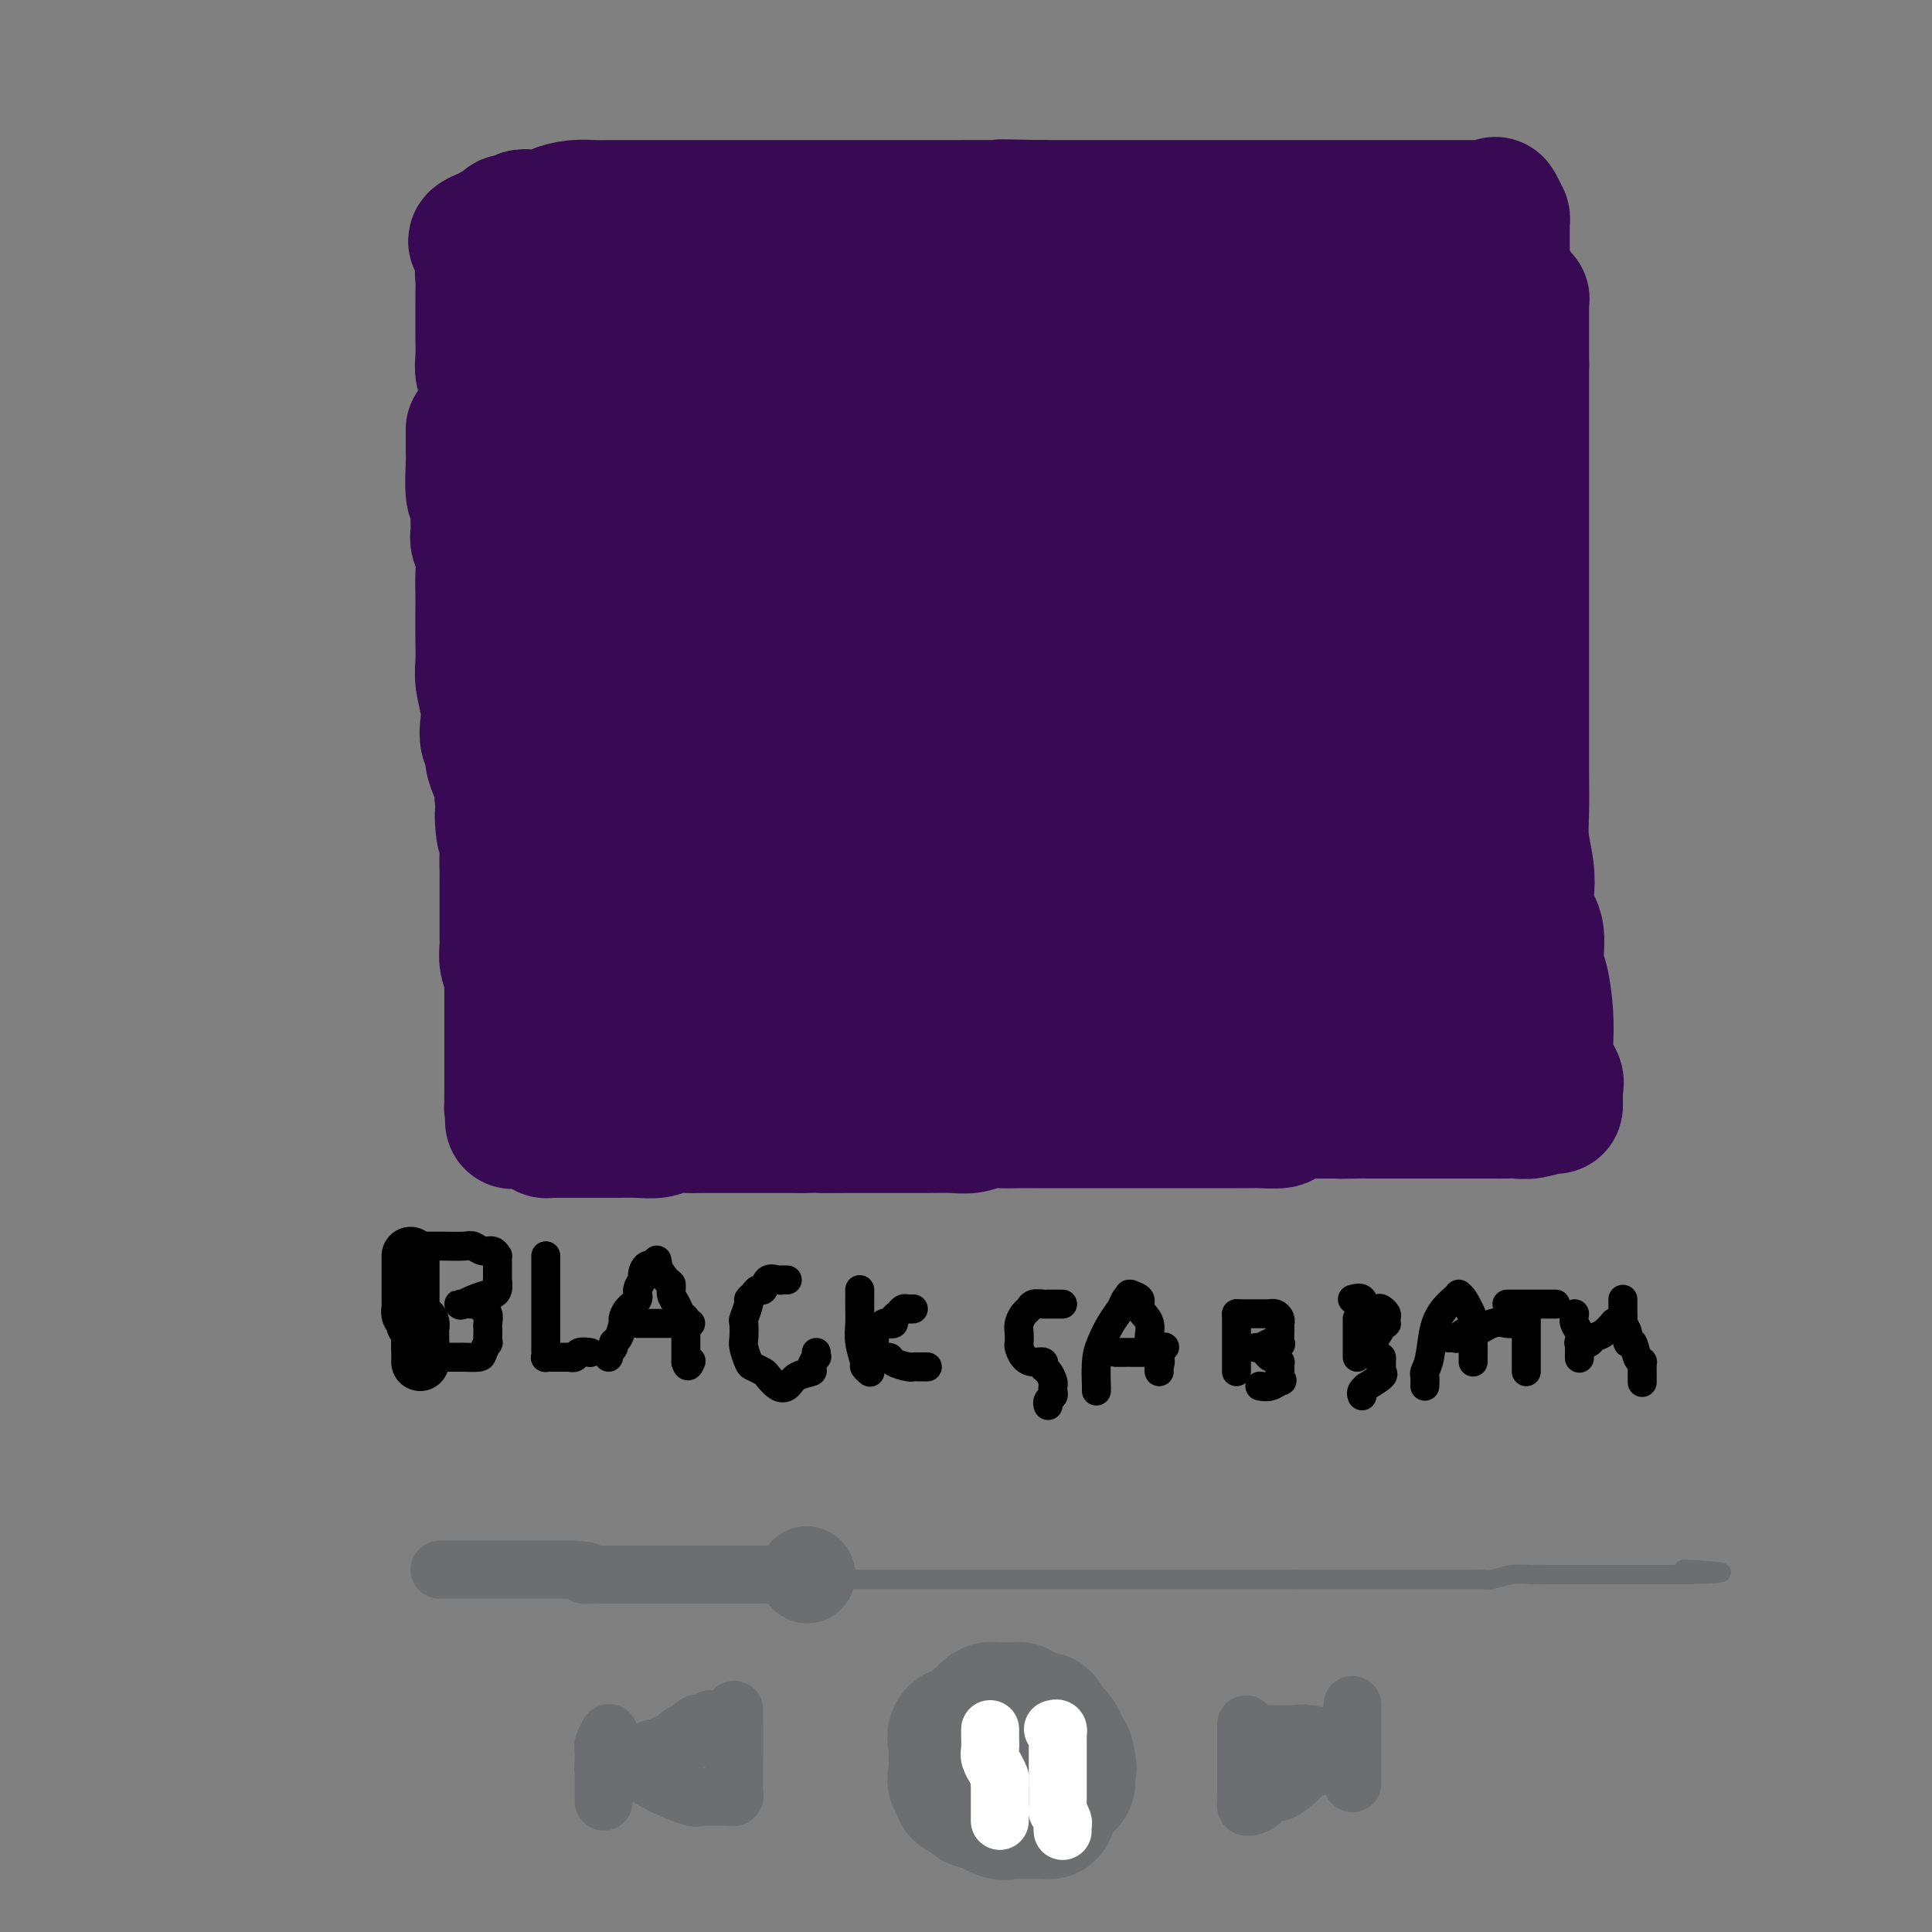 <svg viewBox='0 0 400 400' version='1.1' xmlns='http://www.w3.org/2000/svg' xmlns:xlink='http://www.w3.org/1999/xlink'><rect x="0" y="0" width="400" height="400" fill="#808080" stroke="none"/><g fill='none' stroke='#370A53' stroke-width='28' stroke-linecap='round' stroke-linejoin='round'><path d='M98,89c0.000,-0.057 0.000,-0.115 0,0c-0.000,0.115 -0.001,0.402 0,1c0.001,0.598 0.004,1.508 0,2c-0.004,0.492 -0.015,0.567 0,1c0.015,0.433 0.057,1.226 0,3c-0.057,1.774 -0.212,4.529 0,6c0.212,1.471 0.793,1.656 1,2c0.207,0.344 0.041,0.846 0,2c-0.041,1.154 0.041,2.960 0,4c-0.041,1.040 -0.207,1.315 0,2c0.207,0.685 0.788,1.782 1,3c0.212,1.218 0.057,2.559 0,4c-0.057,1.441 -0.016,2.982 0,4c0.016,1.018 0.008,1.514 0,3c-0.008,1.486 -0.016,3.962 0,6c0.016,2.038 0.056,3.638 0,5c-0.056,1.362 -0.207,2.487 0,4c0.207,1.513 0.773,3.416 1,5c0.227,1.584 0.116,2.850 0,4c-0.116,1.150 -0.238,2.185 0,3c0.238,0.815 0.834,1.412 1,2c0.166,0.588 -0.100,1.168 0,2c0.100,0.832 0.565,1.916 1,3c0.435,1.084 0.838,2.167 1,3c0.162,0.833 0.081,1.417 0,2'/><path d='M104,165c0.868,12.553 0.036,5.937 0,4c-0.036,-1.937 0.722,0.807 1,3c0.278,2.193 0.074,3.836 0,5c-0.074,1.164 -0.020,1.850 0,3c0.020,1.150 0.005,2.766 0,4c-0.005,1.234 -0.001,2.087 0,3c0.001,0.913 -0.001,1.885 0,3c0.001,1.115 0.004,2.372 0,3c-0.004,0.628 -0.015,0.627 0,1c0.015,0.373 0.057,1.121 0,2c-0.057,0.879 -0.211,1.890 0,3c0.211,1.110 0.789,2.320 1,3c0.211,0.680 0.057,0.830 0,1c-0.057,0.170 -0.015,0.359 0,1c0.015,0.641 0.004,1.734 0,2c-0.004,0.266 -0.001,-0.293 0,0c0.001,0.293 0.000,1.440 0,2c-0.000,0.560 -0.000,0.535 0,1c0.000,0.465 0.000,1.420 0,2c-0.000,0.580 -0.000,0.784 0,1c0.000,0.216 0.000,0.443 0,1c-0.000,0.557 -0.000,1.443 0,2c0.000,0.557 0.000,0.783 0,1c-0.000,0.217 -0.000,0.424 0,1c0.000,0.576 0.000,1.520 0,2c-0.000,0.480 -0.000,0.496 0,1c0.000,0.504 0.000,1.497 0,2c-0.000,0.503 -0.000,0.516 0,1c0.000,0.484 0.000,1.438 0,2c-0.000,0.562 -0.000,0.732 0,1c0.000,0.268 0.000,0.634 0,1'/><path d='M106,227c0.306,9.753 0.072,3.135 0,1c-0.072,-2.135 0.018,0.211 0,1c-0.018,0.789 -0.145,0.019 0,0c0.145,-0.019 0.561,0.712 1,1c0.439,0.288 0.901,0.133 1,0c0.099,-0.133 -0.164,-0.243 0,0c0.164,0.243 0.756,0.839 1,1c0.244,0.161 0.142,-0.115 0,0c-0.142,0.115 -0.323,0.619 0,1c0.323,0.381 1.150,0.638 2,1c0.850,0.362 1.723,0.829 2,1c0.277,0.171 -0.043,0.046 0,0c0.043,-0.046 0.448,-0.012 1,0c0.552,0.012 1.251,0.003 2,0c0.749,-0.003 1.548,-0.001 2,0c0.452,0.001 0.558,0.000 1,0c0.442,-0.000 1.219,0.000 2,0c0.781,-0.000 1.566,-0.000 2,0c0.434,0.000 0.518,0.001 1,0c0.482,-0.001 1.364,-0.004 2,0c0.636,0.004 1.027,0.015 2,0c0.973,-0.015 2.527,-0.057 4,0c1.473,0.057 2.863,0.211 4,0c1.137,-0.211 2.021,-0.789 3,-1c0.979,-0.211 2.054,-0.057 3,0c0.946,0.057 1.763,0.015 3,0c1.237,-0.015 2.892,-0.004 4,0c1.108,0.004 1.668,0.001 3,0c1.332,-0.001 3.436,-0.000 5,0c1.564,0.000 2.590,0.000 4,0c1.410,-0.000 3.205,-0.000 5,0'/><path d='M166,233c8.868,-0.155 4.538,-0.041 4,0c-0.538,0.041 2.715,0.011 5,0c2.285,-0.011 3.602,-0.002 5,0c1.398,0.002 2.877,-0.003 5,0c2.123,0.003 4.888,0.015 7,0c2.112,-0.015 3.569,-0.057 5,0c1.431,0.057 2.834,0.211 4,0c1.166,-0.211 2.093,-0.789 3,-1c0.907,-0.211 1.793,-0.057 3,0c1.207,0.057 2.735,0.015 4,0c1.265,-0.015 2.267,-0.004 3,0c0.733,0.004 1.196,0.001 2,0c0.804,-0.001 1.947,-0.000 3,0c1.053,0.000 2.014,0.000 3,0c0.986,-0.000 1.995,-0.000 3,0c1.005,0.000 2.006,0.000 4,0c1.994,-0.000 4.979,-0.000 7,0c2.021,0.000 3.076,0.000 4,0c0.924,-0.000 1.716,-0.000 3,0c1.284,0.000 3.058,0.000 4,0c0.942,-0.000 1.051,-0.000 2,0c0.949,0.000 2.738,0.001 4,0c1.262,-0.001 1.996,-0.003 3,0c1.004,0.003 2.278,0.011 3,0c0.722,-0.011 0.893,-0.041 2,0c1.107,0.041 3.150,0.155 4,0c0.850,-0.155 0.507,-0.577 1,-1c0.493,-0.423 1.823,-0.845 3,-1c1.177,-0.155 2.202,-0.042 3,0c0.798,0.042 1.371,0.012 2,0c0.629,-0.012 1.315,-0.006 2,0'/><path d='M276,230c17.597,-0.464 6.591,-0.124 3,0c-3.591,0.124 0.233,0.033 2,0c1.767,-0.033 1.476,-0.009 2,0c0.524,0.009 1.862,0.002 3,0c1.138,-0.002 2.077,-0.001 3,0c0.923,0.001 1.829,0.000 3,0c1.171,-0.000 2.605,-0.000 4,0c1.395,0.000 2.751,0.000 4,0c1.249,-0.000 2.393,-0.000 3,0c0.607,0.000 0.679,0.000 1,0c0.321,-0.000 0.892,-0.000 1,0c0.108,0.000 -0.249,0.000 0,0c0.249,-0.000 1.102,-0.000 2,0c0.898,0.000 1.842,0.001 2,0c0.158,-0.001 -0.469,-0.004 0,0c0.469,0.004 2.035,0.016 3,0c0.965,-0.016 1.330,-0.060 2,0c0.670,0.060 1.644,0.225 3,0c1.356,-0.225 3.096,-0.838 4,-1c0.904,-0.162 0.974,0.128 1,0c0.026,-0.128 0.007,-0.673 0,-1c-0.007,-0.327 -0.002,-0.434 0,-1c0.002,-0.566 0.001,-1.590 0,-2c-0.001,-0.410 -0.000,-0.205 0,0'/><path d='M322,225c0.607,-1.301 -0.376,-2.053 -1,-3c-0.624,-0.947 -0.890,-2.088 -1,-3c-0.110,-0.912 -0.066,-1.595 0,-3c0.066,-1.405 0.154,-3.534 0,-6c-0.154,-2.466 -0.549,-5.271 -1,-7c-0.451,-1.729 -0.957,-2.382 -1,-4c-0.043,-1.618 0.377,-4.199 0,-6c-0.377,-1.801 -1.551,-2.820 -2,-4c-0.449,-1.180 -0.173,-2.521 0,-4c0.173,-1.479 0.242,-3.098 0,-5c-0.242,-1.902 -0.797,-4.088 -1,-6c-0.203,-1.912 -0.054,-3.551 0,-6c0.054,-2.449 0.015,-5.707 0,-8c-0.015,-2.293 -0.004,-3.621 0,-6c0.004,-2.379 0.001,-5.807 0,-9c-0.001,-3.193 -0.000,-6.149 0,-8c0.000,-1.851 0.000,-2.596 0,-4c-0.000,-1.404 -0.000,-3.468 0,-5c0.000,-1.532 0.000,-2.532 0,-4c-0.000,-1.468 -0.000,-3.404 0,-5c0.000,-1.596 0.000,-2.850 0,-4c-0.000,-1.150 -0.000,-2.194 0,-4c0.000,-1.806 0.000,-4.374 0,-6c-0.000,-1.626 -0.000,-2.309 0,-4c0.000,-1.691 0.000,-4.389 0,-6c-0.000,-1.611 -0.000,-2.136 0,-3c0.000,-0.864 0.000,-2.069 0,-4c-0.000,-1.931 -0.000,-4.590 0,-6c0.000,-1.410 0.000,-1.572 0,-2c-0.000,-0.428 -0.000,-1.122 0,-2c0.000,-0.878 0.000,-1.939 0,-3'/><path d='M315,75c-0.000,-15.494 -0.000,-4.729 0,-1c0.000,3.729 0.000,0.422 0,-1c-0.000,-1.422 -0.000,-0.961 0,-1c0.000,-0.039 0.000,-0.580 0,-1c-0.000,-0.420 -0.000,-0.719 0,-1c0.000,-0.281 0.001,-0.545 0,-1c-0.001,-0.455 -0.004,-1.103 0,-2c0.004,-0.897 0.015,-2.043 0,-3c-0.015,-0.957 -0.055,-1.723 0,-2c0.055,-0.277 0.207,-0.063 0,0c-0.207,0.063 -0.772,-0.025 -1,0c-0.228,0.025 -0.118,0.161 0,0c0.118,-0.161 0.243,-0.620 0,-1c-0.243,-0.380 -0.853,-0.682 -1,-1c-0.147,-0.318 0.171,-0.653 0,-1c-0.171,-0.347 -0.830,-0.705 -1,-1c-0.170,-0.295 0.151,-0.527 0,-1c-0.151,-0.473 -0.772,-1.188 -1,-2c-0.228,-0.812 -0.061,-1.723 0,-2c0.061,-0.277 0.016,0.080 0,0c-0.016,-0.080 -0.004,-0.596 0,-1c0.004,-0.404 0.001,-0.696 0,-1c-0.001,-0.304 -0.000,-0.619 0,-1c0.000,-0.381 0.000,-0.828 0,-1c-0.000,-0.172 -0.000,-0.070 0,0c0.000,0.070 0.001,0.106 0,0c-0.001,-0.106 -0.003,-0.354 0,-1c0.003,-0.646 0.011,-1.689 0,-2c-0.011,-0.311 -0.041,0.108 0,0c0.041,-0.108 0.155,-0.745 0,-1c-0.155,-0.255 -0.577,-0.127 -1,0'/><path d='M310,45c-0.790,-4.807 -0.266,-1.824 0,-1c0.266,0.824 0.272,-0.511 0,-1c-0.272,-0.489 -0.822,-0.131 -1,0c-0.178,0.131 0.017,0.035 0,0c-0.017,-0.035 -0.246,-0.009 -1,0c-0.754,0.009 -2.033,0.003 -3,0c-0.967,-0.003 -1.623,-0.001 -3,0c-1.377,0.001 -3.474,0.000 -5,0c-1.526,-0.000 -2.479,-0.000 -5,0c-2.521,0.000 -6.608,0.000 -9,0c-2.392,-0.000 -3.089,-0.000 -4,0c-0.911,0.000 -2.035,0.000 -3,0c-0.965,-0.000 -1.770,-0.000 -3,0c-1.230,0.000 -2.884,0.000 -4,0c-1.116,-0.000 -1.696,-0.000 -3,0c-1.304,0.000 -3.334,0.000 -5,0c-1.666,-0.000 -2.968,-0.000 -5,0c-2.032,0.000 -4.795,0.000 -7,0c-2.205,-0.000 -3.851,-0.000 -5,0c-1.149,0.000 -1.801,0.000 -3,0c-1.199,-0.000 -2.945,-0.000 -4,0c-1.055,0.000 -1.418,0.000 -3,0c-1.582,-0.000 -4.383,-0.000 -6,0c-1.617,0.000 -2.051,0.000 -3,0c-0.949,-0.000 -2.414,-0.000 -4,0c-1.586,0.000 -3.293,0.000 -5,0'/><path d='M216,43c-15.259,-0.309 -6.408,-0.083 -4,0c2.408,0.083 -1.629,0.022 -5,0c-3.371,-0.022 -6.078,-0.006 -9,0c-2.922,0.006 -6.061,0.002 -9,0c-2.939,-0.002 -5.678,-0.000 -8,0c-2.322,0.000 -4.229,0.000 -6,0c-1.771,-0.000 -3.408,-0.000 -7,0c-3.592,0.000 -9.141,0.000 -13,0c-3.859,-0.000 -6.028,-0.000 -8,0c-1.972,0.000 -3.746,0.000 -5,0c-1.254,-0.000 -1.989,0.000 -3,0c-1.011,-0.000 -2.298,-0.000 -3,0c-0.702,0.000 -0.820,0.000 -1,0c-0.180,-0.000 -0.421,-0.000 -1,0c-0.579,0.000 -1.494,0.000 -2,0c-0.506,-0.000 -0.602,-0.001 -1,0c-0.398,0.001 -1.097,0.003 -2,0c-0.903,-0.003 -2.008,-0.011 -3,0c-0.992,0.011 -1.869,0.042 -3,0c-1.131,-0.042 -2.516,-0.156 -4,0c-1.484,0.156 -3.066,0.581 -4,1c-0.934,0.419 -1.220,0.830 -2,1c-0.780,0.170 -2.055,0.097 -3,0c-0.945,-0.097 -1.562,-0.219 -2,0c-0.438,0.219 -0.699,0.779 -1,1c-0.301,0.221 -0.644,0.101 -1,0c-0.356,-0.101 -0.725,-0.185 -1,0c-0.275,0.185 -0.455,0.637 -1,1c-0.545,0.363 -1.454,0.636 -2,1c-0.546,0.364 -0.727,0.818 -1,1c-0.273,0.182 -0.636,0.091 -1,0'/><path d='M100,49c-2.939,1.176 -0.788,1.116 0,2c0.788,0.884 0.211,2.711 0,4c-0.211,1.289 -0.057,2.041 0,3c0.057,0.959 0.015,2.126 0,3c-0.015,0.874 -0.005,1.454 0,3c0.005,1.546 0.005,4.056 0,5c-0.005,0.944 -0.015,0.321 0,1c0.015,0.679 0.057,2.661 0,4c-0.057,1.339 -0.211,2.034 0,3c0.211,0.966 0.787,2.202 1,3c0.213,0.798 0.063,1.158 0,2c-0.063,0.842 -0.038,2.167 0,3c0.038,0.833 0.089,1.174 0,3c-0.089,1.826 -0.318,5.137 0,7c0.318,1.863 1.181,2.277 2,4c0.819,1.723 1.593,4.753 2,7c0.407,2.247 0.448,3.710 1,5c0.552,1.290 1.615,2.408 2,4c0.385,1.592 0.093,3.656 1,6c0.907,2.344 3.013,4.966 4,7c0.987,2.034 0.854,3.481 1,5c0.146,1.519 0.571,3.111 1,5c0.429,1.889 0.860,4.074 1,6c0.140,1.926 -0.012,3.594 0,5c0.012,1.406 0.189,2.552 1,5c0.811,2.448 2.256,6.199 3,8c0.744,1.801 0.788,1.651 1,3c0.212,1.349 0.593,4.197 1,6c0.407,1.803 0.840,2.562 1,4c0.160,1.438 0.046,3.554 0,5c-0.046,1.446 -0.023,2.223 0,3'/><path d='M123,183c1.547,9.523 0.415,5.830 0,5c-0.415,-0.830 -0.111,1.203 0,3c0.111,1.797 0.030,3.356 0,4c-0.030,0.644 -0.008,0.372 0,1c0.008,0.628 0.002,2.157 0,3c-0.002,0.843 0.000,1.000 0,2c-0.000,1.000 -0.003,2.841 0,4c0.003,1.159 0.012,1.635 0,2c-0.012,0.365 -0.045,0.620 0,1c0.045,0.380 0.167,0.887 0,1c-0.167,0.113 -0.623,-0.166 0,0c0.623,0.166 2.327,0.776 3,1c0.673,0.224 0.317,0.060 1,0c0.683,-0.060 2.406,-0.017 4,0c1.594,0.017 3.059,0.008 5,0c1.941,-0.008 4.359,-0.016 6,0c1.641,0.016 2.505,0.057 4,0c1.495,-0.057 3.619,-0.211 7,0c3.381,0.211 8.017,0.789 10,1c1.983,0.211 1.311,0.057 4,0c2.689,-0.057 8.738,-0.015 12,0c3.262,0.015 3.739,0.004 6,0c2.261,-0.004 6.308,-0.001 9,0c2.692,0.001 4.030,0.000 6,0c1.970,-0.000 4.574,-0.000 7,0c2.426,0.000 4.674,0.000 7,0c2.326,-0.000 4.728,-0.000 7,0c2.272,0.000 4.413,0.000 7,0c2.587,-0.000 5.620,-0.000 8,0c2.380,0.000 4.109,0.000 6,0c1.891,-0.000 3.946,-0.000 6,0'/><path d='M248,211c19.875,0.155 8.562,0.041 6,0c-2.562,-0.041 3.627,-0.011 7,0c3.373,0.011 3.930,0.002 5,0c1.070,-0.002 2.654,0.003 4,0c1.346,-0.003 2.456,-0.015 3,0c0.544,0.015 0.523,0.056 1,0c0.477,-0.056 1.452,-0.209 2,0c0.548,0.209 0.670,0.782 1,1c0.330,0.218 0.869,0.083 2,0c1.131,-0.083 2.854,-0.113 4,0c1.146,0.113 1.716,0.368 3,0c1.284,-0.368 3.281,-1.358 5,-2c1.719,-0.642 3.158,-0.935 5,-1c1.842,-0.065 4.086,0.098 5,0c0.914,-0.098 0.496,-0.458 1,-1c0.504,-0.542 1.929,-1.268 3,-2c1.071,-0.732 1.790,-1.471 2,-2c0.210,-0.529 -0.087,-0.847 0,-1c0.087,-0.153 0.559,-0.139 1,0c0.441,0.139 0.850,0.403 1,0c0.150,-0.403 0.042,-1.475 0,-2c-0.042,-0.525 -0.017,-0.504 0,-2c0.017,-1.496 0.026,-4.510 0,-7c-0.026,-2.490 -0.086,-4.457 0,-6c0.086,-1.543 0.317,-2.662 0,-5c-0.317,-2.338 -1.182,-5.894 -2,-8c-0.818,-2.106 -1.591,-2.760 -2,-5c-0.409,-2.240 -0.456,-6.065 -1,-9c-0.544,-2.935 -1.584,-4.982 -2,-7c-0.416,-2.018 -0.208,-4.009 0,-6'/><path d='M302,146c-1.355,-6.481 -1.242,-5.185 -1,-6c0.242,-0.815 0.615,-3.742 0,-7c-0.615,-3.258 -2.217,-6.846 -3,-8c-0.783,-1.154 -0.746,0.125 -1,-2c-0.254,-2.125 -0.800,-7.653 -1,-11c-0.200,-3.347 -0.054,-4.512 0,-6c0.054,-1.488 0.014,-3.297 0,-5c-0.014,-1.703 -0.004,-3.298 0,-5c0.004,-1.702 0.001,-3.509 0,-5c-0.001,-1.491 -0.000,-2.664 0,-4c0.000,-1.336 0.000,-2.834 0,-4c-0.000,-1.166 -0.000,-1.998 0,-3c0.000,-1.002 0.000,-2.172 0,-3c-0.000,-0.828 -0.000,-1.314 0,-2c0.000,-0.686 0.000,-1.573 0,-2c-0.000,-0.427 -0.000,-0.395 0,-1c0.000,-0.605 0.001,-1.847 0,-3c-0.001,-1.153 -0.003,-2.218 0,-3c0.003,-0.782 0.012,-1.281 0,-2c-0.012,-0.719 -0.046,-1.657 0,-2c0.046,-0.343 0.173,-0.092 0,0c-0.173,0.092 -0.646,0.025 -1,0c-0.354,-0.025 -0.588,-0.006 -1,0c-0.412,0.006 -1.000,0.001 -2,0c-1.000,-0.001 -2.411,0.003 -4,0c-1.589,-0.003 -3.356,-0.011 -6,0c-2.644,0.011 -6.164,0.042 -9,0c-2.836,-0.042 -4.987,-0.155 -8,0c-3.013,0.155 -6.888,0.580 -12,1c-5.112,0.420 -11.461,0.834 -17,1c-5.539,0.166 -10.270,0.083 -15,0'/><path d='M221,64c-14.063,0.342 -11.719,0.197 -13,0c-1.281,-0.197 -6.187,-0.445 -11,0c-4.813,0.445 -9.533,1.583 -12,2c-2.467,0.417 -2.679,0.112 -4,0c-1.321,-0.112 -3.750,-0.030 -6,0c-2.250,0.030 -4.321,0.008 -6,0c-1.679,-0.008 -2.966,-0.002 -4,0c-1.034,0.002 -1.815,0.002 -3,0c-1.185,-0.002 -2.773,-0.004 -4,0c-1.227,0.004 -2.094,0.015 -3,0c-0.906,-0.015 -1.851,-0.057 -3,0c-1.149,0.057 -2.503,0.211 -4,0c-1.497,-0.211 -3.139,-0.788 -5,-1c-1.861,-0.212 -3.943,-0.061 -5,0c-1.057,0.061 -1.090,0.030 -2,0c-0.910,-0.030 -2.695,-0.061 -4,0c-1.305,0.061 -2.128,0.213 -3,0c-0.872,-0.213 -1.792,-0.792 -3,-1c-1.208,-0.208 -2.705,-0.044 -4,0c-1.295,0.044 -2.389,-0.030 -3,0c-0.611,0.030 -0.739,0.164 -1,0c-0.261,-0.164 -0.656,-0.626 -1,-1c-0.344,-0.374 -0.638,-0.659 -1,-1c-0.362,-0.341 -0.790,-0.738 -1,0c-0.210,0.738 -0.200,2.612 0,5c0.200,2.388 0.590,5.290 1,8c0.410,2.710 0.841,5.230 1,8c0.159,2.770 0.045,5.792 0,9c-0.045,3.208 -0.023,6.604 0,10'/><path d='M117,102c0.089,7.673 -0.187,6.855 0,8c0.187,1.145 0.838,4.253 1,9c0.162,4.747 -0.164,11.132 0,14c0.164,2.868 0.818,2.218 1,4c0.182,1.782 -0.109,5.994 0,9c0.109,3.006 0.618,4.805 1,8c0.382,3.195 0.637,7.788 1,11c0.363,3.212 0.834,5.045 1,8c0.166,2.955 0.028,7.031 0,10c-0.028,2.969 0.055,4.829 0,7c-0.055,2.171 -0.249,4.653 0,7c0.249,2.347 0.940,4.558 1,6c0.060,1.442 -0.512,2.113 0,3c0.512,0.887 2.108,1.989 3,3c0.892,1.011 1.079,1.931 2,3c0.921,1.069 2.576,2.286 4,3c1.424,0.714 2.615,0.923 4,1c1.385,0.077 2.962,0.020 6,0c3.038,-0.020 7.536,-0.003 11,0c3.464,0.003 5.895,-0.010 9,0c3.105,0.010 6.883,0.041 10,0c3.117,-0.041 5.574,-0.155 10,-1c4.426,-0.845 10.823,-2.423 15,-3c4.177,-0.577 6.134,-0.155 10,0c3.866,0.155 9.642,0.041 14,0c4.358,-0.041 7.298,-0.011 11,0c3.702,0.011 8.166,0.003 11,0c2.834,-0.003 4.038,-0.001 6,0c1.962,0.001 4.682,0.000 7,0c2.318,-0.000 4.234,-0.000 7,0c2.766,0.000 6.383,0.000 10,0'/><path d='M273,212c22.578,-0.464 8.523,-0.123 5,0c-3.523,0.123 3.487,0.027 7,0c3.513,-0.027 3.530,0.014 4,0c0.470,-0.014 1.393,-0.083 2,0c0.607,0.083 0.898,0.319 1,0c0.102,-0.319 0.014,-1.193 0,-3c-0.014,-1.807 0.046,-4.547 0,-6c-0.046,-1.453 -0.197,-1.620 0,-5c0.197,-3.380 0.744,-9.972 1,-13c0.256,-3.028 0.223,-2.492 0,-5c-0.223,-2.508 -0.634,-8.060 -1,-12c-0.366,-3.940 -0.687,-6.268 -1,-9c-0.313,-2.732 -0.620,-5.866 -1,-9c-0.380,-3.134 -0.834,-6.266 -1,-9c-0.166,-2.734 -0.044,-5.069 0,-8c0.044,-2.931 0.009,-6.456 0,-9c-0.009,-2.544 0.008,-4.106 0,-6c-0.008,-1.894 -0.041,-4.119 0,-6c0.041,-1.881 0.154,-3.418 0,-5c-0.154,-1.582 -0.576,-3.209 -1,-5c-0.424,-1.791 -0.849,-3.747 -1,-5c-0.151,-1.253 -0.028,-1.803 0,-3c0.028,-1.197 -0.039,-3.042 0,-5c0.039,-1.958 0.183,-4.030 0,-5c-0.183,-0.970 -0.693,-0.837 -1,-1c-0.307,-0.163 -0.412,-0.621 -1,-1c-0.588,-0.379 -1.658,-0.679 -2,-1c-0.342,-0.321 0.045,-0.663 0,-1c-0.045,-0.337 -0.523,-0.668 -1,-1'/><path d='M282,79c-1.081,-0.956 -1.284,-0.845 -3,-1c-1.716,-0.155 -4.945,-0.578 -8,-1c-3.055,-0.422 -5.936,-0.845 -12,-1c-6.064,-0.155 -15.311,-0.041 -21,0c-5.689,0.041 -7.820,0.011 -11,0c-3.180,-0.011 -7.407,-0.003 -12,0c-4.593,0.003 -9.550,0.001 -13,0c-3.450,-0.001 -5.393,-0.000 -8,0c-2.607,0.000 -5.877,0.000 -9,0c-3.123,-0.000 -6.100,-0.000 -9,0c-2.900,0.000 -5.722,0.000 -8,0c-2.278,-0.000 -4.010,-0.000 -6,0c-1.990,0.000 -4.238,-0.000 -6,0c-1.762,0.000 -3.039,0.000 -4,0c-0.961,-0.000 -1.605,-0.000 -2,0c-0.395,0.000 -0.539,0.000 -1,0c-0.461,-0.000 -1.237,-0.001 -2,0c-0.763,0.001 -1.512,0.002 -2,0c-0.488,-0.002 -0.715,-0.009 -1,0c-0.285,0.009 -0.630,0.032 -1,0c-0.370,-0.032 -0.767,-0.120 -1,0c-0.233,0.120 -0.304,0.449 -1,1c-0.696,0.551 -2.019,1.324 -3,2c-0.981,0.676 -1.622,1.256 -2,2c-0.378,0.744 -0.494,1.651 -1,3c-0.506,1.349 -1.404,3.141 -2,5c-0.596,1.859 -0.892,3.785 -1,6c-0.108,2.215 -0.029,4.717 0,7c0.029,2.283 0.008,4.345 0,7c-0.008,2.655 -0.002,5.901 0,9c0.002,3.099 0.001,6.049 0,9'/><path d='M132,127c-0.346,6.999 -0.712,5.495 0,7c0.712,1.505 2.501,6.018 4,10c1.499,3.982 2.708,7.433 4,10c1.292,2.567 2.667,4.249 4,7c1.333,2.751 2.624,6.570 4,9c1.376,2.430 2.838,3.470 4,5c1.162,1.530 2.024,3.549 3,5c0.976,1.451 2.067,2.334 3,3c0.933,0.666 1.707,1.114 3,3c1.293,1.886 3.106,5.211 4,7c0.894,1.789 0.871,2.042 2,3c1.129,0.958 3.411,2.621 5,4c1.589,1.379 2.484,2.475 4,3c1.516,0.525 3.651,0.480 6,1c2.349,0.520 4.911,1.606 7,2c2.089,0.394 3.705,0.094 6,0c2.295,-0.094 5.269,0.016 8,0c2.731,-0.016 5.218,-0.157 8,0c2.782,0.157 5.859,0.611 9,0c3.141,-0.611 6.346,-2.288 9,-3c2.654,-0.712 4.759,-0.459 7,-1c2.241,-0.541 4.619,-1.876 7,-3c2.381,-1.124 4.764,-2.036 7,-3c2.236,-0.964 4.324,-1.979 6,-3c1.676,-1.021 2.938,-2.046 4,-3c1.062,-0.954 1.923,-1.836 3,-3c1.077,-1.164 2.372,-2.610 3,-4c0.628,-1.390 0.591,-2.723 1,-4c0.409,-1.277 1.264,-2.498 2,-4c0.736,-1.502 1.353,-3.286 2,-5c0.647,-1.714 1.323,-3.357 2,-5'/><path d='M273,165c2.184,-4.513 1.146,-3.295 1,-4c-0.146,-0.705 0.602,-3.332 1,-5c0.398,-1.668 0.447,-2.378 1,-5c0.553,-2.622 1.609,-7.156 2,-9c0.391,-1.844 0.116,-0.999 0,-2c-0.116,-1.001 -0.074,-3.847 0,-7c0.074,-3.153 0.179,-6.614 0,-9c-0.179,-2.386 -0.641,-3.696 -1,-5c-0.359,-1.304 -0.616,-2.600 -1,-4c-0.384,-1.400 -0.896,-2.904 -2,-4c-1.104,-1.096 -2.800,-1.785 -4,-3c-1.200,-1.215 -1.903,-2.957 -3,-4c-1.097,-1.043 -2.586,-1.388 -4,-2c-1.414,-0.612 -2.751,-1.492 -4,-2c-1.249,-0.508 -2.408,-0.644 -4,-1c-1.592,-0.356 -3.617,-0.933 -6,-1c-2.383,-0.067 -5.122,0.375 -11,0c-5.878,-0.375 -14.893,-1.566 -21,-2c-6.107,-0.434 -9.307,-0.112 -13,0c-3.693,0.112 -7.880,0.013 -11,0c-3.120,-0.013 -5.173,0.059 -7,0c-1.827,-0.059 -3.428,-0.251 -5,0c-1.572,0.251 -3.115,0.943 -5,1c-1.885,0.057 -4.110,-0.520 -6,0c-1.890,0.520 -3.443,2.139 -5,3c-1.557,0.861 -3.117,0.966 -5,2c-1.883,1.034 -4.087,2.998 -5,4c-0.913,1.002 -0.533,1.042 -2,3c-1.467,1.958 -4.779,5.835 -7,9c-2.221,3.165 -3.349,5.619 -4,8c-0.651,2.381 -0.826,4.691 -1,7'/><path d='M141,133c-2.287,6.174 -1.004,8.110 -1,11c0.004,2.890 -1.271,6.735 -2,10c-0.729,3.265 -0.912,5.950 -1,10c-0.088,4.050 -0.082,9.465 0,13c0.082,3.535 0.239,5.191 0,7c-0.239,1.809 -0.874,3.770 0,7c0.874,3.230 3.256,7.727 5,10c1.744,2.273 2.850,2.322 3,2c0.150,-0.322 -0.658,-1.013 0,0c0.658,1.013 2.780,3.732 6,5c3.220,1.268 7.538,1.086 11,1c3.462,-0.086 6.067,-0.074 9,0c2.933,0.074 6.194,0.212 10,0c3.806,-0.212 8.159,-0.772 12,-1c3.841,-0.228 7.171,-0.124 11,0c3.829,0.124 8.157,0.268 12,0c3.843,-0.268 7.202,-0.948 10,-2c2.798,-1.052 5.036,-2.477 8,-3c2.964,-0.523 6.655,-0.143 10,0c3.345,0.143 6.342,0.049 9,0c2.658,-0.049 4.975,-0.051 7,0c2.025,0.051 3.759,0.157 6,0c2.241,-0.157 4.989,-0.577 7,-1c2.011,-0.423 3.285,-0.849 4,-1c0.715,-0.151 0.871,-0.026 1,0c0.129,0.026 0.231,-0.048 1,0c0.769,0.048 2.206,0.219 3,0c0.794,-0.219 0.944,-0.828 1,-1c0.056,-0.172 0.016,0.094 0,0c-0.016,-0.094 -0.008,-0.547 0,-1'/><path d='M283,199c2.566,-1.070 0.480,-1.746 0,-2c-0.480,-0.254 0.647,-0.088 0,-3c-0.647,-2.912 -3.066,-8.903 -4,-11c-0.934,-2.097 -0.383,-0.300 -1,-3c-0.617,-2.700 -2.401,-9.896 -6,-19c-3.599,-9.104 -9.013,-20.116 -11,-24c-1.987,-3.884 -0.546,-0.640 0,-4c0.546,-3.360 0.199,-13.325 -1,-18c-1.199,-4.675 -3.249,-4.062 -4,-4c-0.751,0.062 -0.201,-0.428 0,0c0.201,0.428 0.055,1.774 0,3c-0.055,1.226 -0.017,2.331 0,5c0.017,2.669 0.015,6.903 0,11c-0.015,4.097 -0.042,8.056 0,13c0.042,4.944 0.154,10.872 0,16c-0.154,5.128 -0.574,9.455 0,14c0.574,4.545 2.144,9.308 3,13c0.856,3.692 1.000,6.312 1,8c-0.000,1.688 -0.144,2.442 0,3c0.144,0.558 0.577,0.919 0,1c-0.577,0.081 -2.165,-0.120 -4,-2c-1.835,-1.880 -3.918,-5.440 -6,-9'/><path d='M250,187c-3.425,-3.223 -6.989,-6.282 -10,-10c-3.011,-3.718 -5.471,-8.095 -10,-15c-4.529,-6.905 -11.126,-16.338 -14,-21c-2.874,-4.662 -2.023,-4.553 -3,-7c-0.977,-2.447 -3.782,-7.450 -5,-11c-1.218,-3.550 -0.850,-5.646 -1,-8c-0.150,-2.354 -0.820,-4.967 -1,-6c-0.180,-1.033 0.128,-0.486 0,-1c-0.128,-0.514 -0.692,-2.089 -1,-1c-0.308,1.089 -0.358,4.841 -1,8c-0.642,3.159 -1.875,5.724 -3,9c-1.125,3.276 -2.142,7.262 -4,11c-1.858,3.738 -4.558,7.228 -7,11c-2.442,3.772 -4.627,7.827 -7,11c-2.373,3.173 -4.932,5.465 -7,7c-2.068,1.535 -3.643,2.315 -4,3c-0.357,0.685 0.504,1.276 0,0c-0.504,-1.276 -2.372,-4.419 -5,-8c-2.628,-3.581 -6.014,-7.600 -8,-11c-1.986,-3.400 -2.571,-6.182 -5,-12c-2.429,-5.818 -6.704,-14.674 -9,-20c-2.296,-5.326 -2.615,-7.123 -3,-10c-0.385,-2.877 -0.835,-6.833 -1,-9c-0.165,-2.167 -0.044,-2.545 0,-3c0.044,-0.455 0.013,-0.987 0,-1c-0.013,-0.013 -0.006,0.494 0,1'/><path d='M141,94c-0.619,-3.102 -0.165,0.142 0,1c0.165,0.858 0.043,-0.669 0,2c-0.043,2.669 -0.007,9.533 0,13c0.007,3.467 -0.014,3.535 0,4c0.014,0.465 0.064,1.327 0,2c-0.064,0.673 -0.241,1.158 0,1c0.241,-0.158 0.902,-0.958 1,-2c0.098,-1.042 -0.366,-2.324 0,-4c0.366,-1.676 1.562,-3.746 3,-7c1.438,-3.254 3.116,-7.693 4,-10c0.884,-2.307 0.972,-2.482 1,-3c0.028,-0.518 -0.005,-1.378 1,1c1.005,2.378 3.048,7.995 4,10c0.952,2.005 0.811,0.398 1,5c0.189,4.602 0.706,15.414 2,24c1.294,8.586 3.364,14.947 4,21c0.636,6.053 -0.161,11.799 0,16c0.161,4.201 1.280,6.858 2,8c0.720,1.142 1.040,0.771 1,1c-0.040,0.229 -0.439,1.059 0,0c0.439,-1.059 1.718,-4.008 2,-7c0.282,-2.992 -0.432,-6.027 0,-10c0.432,-3.973 2.011,-8.882 3,-14c0.989,-5.118 1.388,-10.443 2,-15c0.612,-4.557 1.436,-8.345 2,-11c0.564,-2.655 0.869,-4.178 1,-5c0.131,-0.822 0.087,-0.942 0,-1c-0.087,-0.058 -0.216,-0.054 0,1c0.216,1.054 0.776,3.158 1,6c0.224,2.842 0.112,6.421 0,10'/><path d='M176,131c0.617,5.130 1.660,9.956 2,15c0.340,5.044 -0.022,10.307 0,15c0.022,4.693 0.430,8.816 1,12c0.570,3.184 1.302,5.429 2,7c0.698,1.571 1.360,2.468 2,3c0.640,0.532 1.257,0.698 2,-2c0.743,-2.698 1.610,-8.259 3,-13c1.390,-4.741 3.301,-8.662 4,-18c0.699,-9.338 0.185,-24.093 0,-32c-0.185,-7.907 -0.043,-8.965 0,-10c0.043,-1.035 -0.014,-2.047 0,-2c0.014,0.047 0.098,1.154 0,2c-0.098,0.846 -0.377,1.430 0,4c0.377,2.570 1.411,7.126 2,12c0.589,4.874 0.733,10.066 1,15c0.267,4.934 0.656,9.609 1,15c0.344,5.391 0.645,11.498 1,16c0.355,4.502 0.766,7.399 1,9c0.234,1.601 0.291,1.907 1,1c0.709,-0.907 2.070,-3.026 3,-6c0.930,-2.974 1.430,-6.804 2,-11c0.570,-4.196 1.211,-8.757 2,-14c0.789,-5.243 1.728,-11.166 2,-15c0.272,-3.834 -0.122,-5.578 0,-7c0.122,-1.422 0.761,-2.521 1,-3c0.239,-0.479 0.076,-0.338 0,0c-0.076,0.338 -0.067,0.872 0,4c0.067,3.128 0.193,8.849 1,16c0.807,7.151 2.294,15.733 3,24c0.706,8.267 0.630,16.219 1,22c0.370,5.781 1.185,9.390 2,13'/><path d='M216,203c1.791,12.419 2.767,3.966 3,3c0.233,-0.966 -0.277,5.553 0,0c0.277,-5.553 1.342,-23.179 2,-34c0.658,-10.821 0.908,-14.837 1,-19c0.092,-4.163 0.025,-8.475 0,-11c-0.025,-2.525 -0.006,-3.264 0,-4c0.006,-0.736 0.001,-1.468 0,-1c-0.001,0.468 0.003,2.137 0,4c-0.003,1.863 -0.014,3.922 0,7c0.014,3.078 0.052,7.175 0,11c-0.052,3.825 -0.194,7.376 0,9c0.194,1.624 0.725,1.320 1,1c0.275,-0.320 0.294,-0.656 1,-3c0.706,-2.344 2.098,-6.698 3,-11c0.902,-4.302 1.314,-8.554 2,-14c0.686,-5.446 1.645,-12.085 2,-17c0.355,-4.915 0.106,-8.104 0,-10c-0.106,-1.896 -0.070,-2.497 0,-3c0.070,-0.503 0.172,-0.907 0,-1c-0.172,-0.093 -0.620,0.124 -1,1c-0.380,0.876 -0.694,2.411 0,7c0.694,4.589 2.396,12.232 3,17c0.604,4.768 0.110,6.659 1,9c0.890,2.341 3.163,5.130 4,6c0.837,0.870 0.239,-0.180 0,-2c-0.239,-1.820 -0.120,-4.410 0,-7'/><path d='M238,141c-0.000,-2.725 -0.001,-5.038 0,-8c0.001,-2.962 0.005,-6.575 0,-9c-0.005,-2.425 -0.018,-3.663 0,-4c0.018,-0.337 0.068,0.227 0,1c-0.068,0.773 -0.252,1.754 0,3c0.252,1.246 0.941,2.758 1,7c0.059,4.242 -0.514,11.216 0,15c0.514,3.784 2.113,4.379 3,5c0.887,0.621 1.061,1.268 1,2c-0.061,0.732 -0.357,1.547 0,1c0.357,-0.547 1.367,-2.458 2,-4c0.633,-1.542 0.887,-2.717 1,-4c0.113,-1.283 0.083,-2.676 0,-3c-0.083,-0.324 -0.218,0.422 0,1c0.218,0.578 0.790,0.990 1,2c0.210,1.010 0.056,2.618 0,4c-0.056,1.382 -0.016,2.538 0,3c0.016,0.462 0.008,0.231 0,0'/></g>
<g fill='none' stroke='#6D6E70' stroke-width='20' stroke-linecap='round' stroke-linejoin='round'><path d='M167,326c0.000,0.000 0.100,0.100 0.1,0.1'/></g>
<g fill='none' stroke='#6D6E70' stroke-width='4' stroke-linecap='round' stroke-linejoin='round'><path d='M92,326c0.373,0.030 0.746,0.061 1,0c0.254,-0.061 0.387,-0.212 1,0c0.613,0.212 1.704,0.789 2,1c0.296,0.211 -0.204,0.057 0,0c0.204,-0.057 1.112,-0.015 2,0c0.888,0.015 1.757,0.004 2,0c0.243,-0.004 -0.141,-0.001 0,0c0.141,0.001 0.808,0.000 1,0c0.192,-0.000 -0.089,-0.000 0,0c0.089,0.000 0.548,0.000 1,0c0.452,-0.000 0.897,-0.000 1,0c0.103,0.000 -0.136,0.000 0,0c0.136,-0.000 0.649,-0.000 1,0c0.351,0.000 0.542,0.000 1,0c0.458,-0.000 1.182,-0.000 2,0c0.818,0.000 1.729,0.000 2,0c0.271,-0.000 -0.097,-0.000 0,0c0.097,0.000 0.661,0.000 1,0c0.339,-0.000 0.454,-0.000 1,0c0.546,0.000 1.522,0.000 2,0c0.478,-0.000 0.457,-0.000 1,0c0.543,0.000 1.651,0.000 2,0c0.349,-0.000 -0.061,-0.000 0,0c0.061,0.000 0.593,0.000 1,0c0.407,-0.000 0.688,-0.000 1,0c0.312,0.000 0.656,0.000 1,0'/><path d='M119,327c4.270,0.381 1.446,0.834 1,1c-0.446,0.166 1.485,0.044 3,0c1.515,-0.044 2.615,-0.012 3,0c0.385,0.012 0.055,0.003 1,0c0.945,-0.003 3.166,-0.001 4,0c0.834,0.001 0.280,0.000 1,0c0.720,-0.000 2.712,-0.000 4,0c1.288,0.000 1.872,0.000 3,0c1.128,-0.000 2.802,-0.000 4,0c1.198,0.000 1.922,0.000 3,0c1.078,-0.000 2.512,-0.000 3,0c0.488,0.000 0.030,-0.000 0,0c-0.030,0.000 0.369,0.000 1,0c0.631,-0.000 1.492,-0.000 2,0c0.508,0.000 0.661,0.000 1,0c0.339,-0.000 0.865,-0.000 1,0c0.135,0.000 -0.119,0.000 0,0c0.119,-0.000 0.612,-0.000 1,0c0.388,0.000 0.671,0.001 1,0c0.329,-0.001 0.703,-0.004 1,0c0.297,0.004 0.517,0.015 1,0c0.483,-0.015 1.228,-0.057 2,0c0.772,0.057 1.569,0.211 2,0c0.431,-0.211 0.496,-0.789 1,-1c0.504,-0.211 1.447,-0.057 2,0c0.553,0.057 0.714,0.015 1,0c0.286,-0.015 0.695,-0.004 1,0c0.305,0.004 0.505,0.001 1,0c0.495,-0.001 1.284,-0.000 2,0c0.716,0.000 1.358,0.000 2,0'/><path d='M172,327c8.528,0.000 3.349,0.000 2,0c-1.349,0.000 1.133,0.000 2,0c0.867,0.000 0.119,0.000 0,0c-0.119,-0.000 0.391,0.000 1,0c0.609,0.000 1.318,0.000 2,0c0.682,0.000 1.338,0.000 2,0c0.662,0.000 1.332,0.000 2,0c0.668,0.000 1.336,0.000 2,0c0.664,0.000 1.323,-0.000 2,0c0.677,0.000 1.371,0.000 2,0c0.629,-0.000 1.193,0.000 2,0c0.807,0.000 1.858,0.000 3,0c1.142,0.000 2.377,0.000 4,0c1.623,0.000 3.635,0.000 5,0c1.365,0.000 2.083,-0.000 3,0c0.917,0.000 2.031,0.000 3,0c0.969,0.000 1.791,-0.000 3,0c1.209,0.000 2.806,0.000 4,0c1.194,0.000 1.986,-0.000 3,0c1.014,0.000 2.250,0.000 3,0c0.750,0.000 1.015,-0.000 2,0c0.985,0.000 2.689,0.000 4,0c1.311,0.000 2.230,-0.000 3,0c0.770,0.000 1.393,0.000 3,0c1.607,0.000 4.198,-0.000 6,0c1.802,0.000 2.816,0.000 4,0c1.184,0.000 2.538,-0.000 4,0c1.462,0.000 3.031,0.000 5,0c1.969,0.000 4.338,-0.000 6,0c1.662,0.000 2.618,0.000 4,0c1.382,0.000 3.191,0.000 5,0'/><path d='M268,327c15.852,-0.000 7.482,-0.000 5,0c-2.482,0.000 0.925,0.000 4,0c3.075,-0.000 5.817,-0.000 7,0c1.183,0.000 0.805,0.000 2,0c1.195,-0.000 3.961,-0.000 5,0c1.039,0.000 0.351,0.000 1,0c0.649,-0.000 2.635,-0.000 4,0c1.365,0.000 2.107,0.001 3,0c0.893,-0.001 1.936,-0.004 3,0c1.064,0.004 2.150,0.015 3,0c0.850,-0.015 1.463,-0.057 2,0c0.537,0.057 0.997,0.211 2,0c1.003,-0.211 2.548,-0.789 4,-1c1.452,-0.211 2.809,-0.057 4,0c1.191,0.057 2.215,0.015 3,0c0.785,-0.015 1.331,-0.004 2,0c0.669,0.004 1.459,0.001 2,0c0.541,-0.001 0.831,-0.000 1,0c0.169,0.000 0.216,0.000 1,0c0.784,-0.000 2.306,-0.000 3,0c0.694,0.000 0.559,0.000 1,0c0.441,-0.000 1.457,-0.000 2,0c0.543,0.000 0.614,0.000 1,0c0.386,-0.000 1.087,-0.000 2,0c0.913,0.000 2.037,0.000 3,0c0.963,-0.000 1.763,-0.000 3,0c1.237,0.000 2.909,0.000 4,0c1.091,-0.000 1.602,-0.000 2,0c0.398,0.000 0.684,0.000 1,0c0.316,-0.000 0.662,-0.000 1,0c0.338,0.000 0.669,0.000 1,0'/><path d='M350,326c12.631,-0.381 3.208,-0.833 0,-1c-3.208,-0.167 -0.202,-0.048 1,0c1.202,0.048 0.601,0.024 0,0'/></g>
<g fill='none' stroke='#6D6E70' stroke-width='12' stroke-linecap='round' stroke-linejoin='round'><path d='M91,325c0.327,0.000 0.654,0.000 1,0c0.346,0.000 0.712,0.000 1,0c0.288,0.000 0.498,0.000 1,0c0.502,0.000 1.297,0.000 2,0c0.703,0.000 1.316,0.000 2,0c0.684,0.000 1.440,0.000 2,0c0.560,0.000 0.923,0.000 1,0c0.077,0.000 -0.133,0.000 0,0c0.133,0.000 0.609,0.000 1,0c0.391,0.000 0.697,0.000 1,0c0.303,0.000 0.605,0.000 1,0c0.395,0.000 0.884,0.000 1,0c0.116,0.000 -0.142,0.000 0,0c0.142,-0.000 0.682,-0.000 1,0c0.318,0.000 0.413,0.000 1,0c0.587,0.000 1.667,0.000 2,0c0.333,0.000 -0.081,0.000 0,0c0.081,0.000 0.657,0.000 1,0c0.343,0.000 0.454,0.000 1,0c0.546,0.000 1.527,0.000 2,0c0.473,0.000 0.438,0.000 1,0c0.562,0.000 1.723,0.000 2,0c0.277,0.000 -0.328,0.000 0,0c0.328,0.000 1.588,0.000 2,0c0.412,0.000 -0.025,0.000 0,0c0.025,0.000 0.513,0.000 1,0'/><path d='M119,325c4.656,0.226 2.295,0.793 2,1c-0.295,0.207 1.478,0.056 2,0c0.522,-0.056 -0.205,-0.015 0,0c0.205,0.015 1.341,0.004 2,0c0.659,-0.004 0.839,-0.001 1,0c0.161,0.001 0.303,0.000 1,0c0.697,-0.000 1.951,-0.000 3,0c1.049,0.000 1.895,0.000 2,0c0.105,-0.000 -0.532,-0.000 0,0c0.532,0.000 2.232,0.000 3,0c0.768,-0.000 0.605,-0.000 1,0c0.395,0.000 1.348,0.000 2,0c0.652,-0.000 1.005,-0.000 1,0c-0.005,0.000 -0.366,0.000 0,0c0.366,-0.000 1.460,-0.000 2,0c0.540,0.000 0.526,0.000 1,0c0.474,-0.000 1.437,-0.000 2,0c0.563,0.000 0.727,0.000 1,0c0.273,-0.000 0.654,-0.000 1,0c0.346,0.000 0.657,0.000 1,0c0.343,-0.000 0.717,-0.000 1,0c0.283,0.000 0.476,0.000 1,0c0.524,-0.000 1.379,-0.000 2,0c0.621,0.000 1.009,0.000 1,0c-0.009,0.000 -0.415,0.000 0,0c0.415,0.000 1.652,0.000 2,0c0.348,0.000 -0.194,0.000 0,0c0.194,0.000 1.124,0.000 2,0c0.876,0.000 1.697,0.000 2,0c0.303,0.000 0.086,0.000 0,0c-0.086,0.000 -0.043,0.000 0,0'/><path d='M158,326c6.231,0.155 2.309,0.041 1,0c-1.309,-0.041 -0.006,-0.011 1,0c1.006,0.011 1.716,0.003 2,0c0.284,-0.003 0.142,-0.002 0,0'/></g>
<g fill='none' stroke='#6D6E70' stroke-width='28' stroke-linecap='round' stroke-linejoin='round'><path d='M200,365c-0.423,-0.109 -0.845,-0.219 -1,0c-0.155,0.219 -0.042,0.766 0,1c0.042,0.234 0.012,0.157 0,0c-0.012,-0.157 -0.005,-0.392 0,0c0.005,0.392 0.009,1.410 0,2c-0.009,0.590 -0.032,0.751 0,1c0.032,0.249 0.118,0.588 0,1c-0.118,0.412 -0.441,0.899 0,1c0.441,0.101 1.646,-0.183 2,0c0.354,0.183 -0.143,0.834 0,1c0.143,0.166 0.927,-0.152 2,0c1.073,0.152 2.435,0.772 3,1c0.565,0.228 0.332,0.062 1,0c0.668,-0.062 2.238,-0.020 3,0c0.762,0.020 0.715,0.020 1,0c0.285,-0.020 0.902,-0.058 1,0c0.098,0.058 -0.324,0.212 0,0c0.324,-0.212 1.393,-0.789 2,-1c0.607,-0.211 0.750,-0.055 1,0c0.250,0.055 0.606,0.011 1,0c0.394,-0.011 0.827,0.013 1,0c0.173,-0.013 0.088,-0.064 0,0c-0.088,0.064 -0.177,0.242 0,0c0.177,-0.242 0.622,-0.905 1,-1c0.378,-0.095 0.690,0.378 1,0c0.310,-0.378 0.619,-1.606 1,-2c0.381,-0.394 0.833,0.048 1,0c0.167,-0.048 0.048,-0.585 0,-1c-0.048,-0.415 -0.024,-0.707 0,-1'/><path d='M221,367c0.622,-1.026 0.178,-1.090 0,-1c-0.178,0.090 -0.089,0.336 0,0c0.089,-0.336 0.177,-1.253 0,-2c-0.177,-0.747 -0.621,-1.323 -1,-2c-0.379,-0.677 -0.694,-1.456 -1,-2c-0.306,-0.544 -0.603,-0.853 -1,-1c-0.397,-0.147 -0.894,-0.131 -1,0c-0.106,0.131 0.180,0.375 0,0c-0.180,-0.375 -0.825,-1.371 -1,-2c-0.175,-0.629 0.122,-0.890 0,-1c-0.122,-0.110 -0.662,-0.068 -1,0c-0.338,0.068 -0.475,0.162 -1,0c-0.525,-0.162 -1.437,-0.579 -2,-1c-0.563,-0.421 -0.777,-0.845 -1,-1c-0.223,-0.155 -0.455,-0.041 -1,0c-0.545,0.041 -1.403,0.010 -2,0c-0.597,-0.010 -0.935,-0.000 -1,0c-0.065,0.000 0.141,-0.010 0,0c-0.141,0.010 -0.629,0.041 -1,0c-0.371,-0.041 -0.625,-0.153 -1,0c-0.375,0.153 -0.872,0.571 -1,1c-0.128,0.429 0.112,0.869 0,1c-0.112,0.131 -0.576,-0.048 -1,0c-0.424,0.048 -0.807,0.324 -1,1c-0.193,0.676 -0.195,1.754 -1,2c-0.805,0.246 -2.412,-0.338 -3,0c-0.588,0.338 -0.158,1.599 0,2c0.158,0.401 0.042,-0.057 0,0c-0.042,0.057 -0.011,0.631 0,1c0.011,0.369 0.003,0.534 0,1c-0.003,0.466 -0.002,1.233 0,2'/><path d='M198,365c0.003,1.109 0.011,0.882 0,1c-0.011,0.118 -0.042,0.582 0,1c0.042,0.418 0.155,0.789 0,1c-0.155,0.211 -0.578,0.260 0,1c0.578,0.740 2.157,2.170 3,3c0.843,0.830 0.951,1.060 1,1c0.049,-0.060 0.039,-0.408 1,0c0.961,0.408 2.891,1.573 4,2c1.109,0.427 1.396,0.114 2,0c0.604,-0.114 1.525,-0.031 2,0c0.475,0.031 0.505,0.008 1,0c0.495,-0.008 1.457,-0.002 2,0c0.543,0.002 0.667,0.001 1,0c0.333,-0.001 0.874,-0.003 1,0c0.126,0.003 -0.163,0.012 0,0c0.163,-0.012 0.780,-0.045 1,0c0.220,0.045 0.044,0.167 0,0c-0.044,-0.167 0.045,-0.622 0,-1c-0.045,-0.378 -0.222,-0.680 0,-1c0.222,-0.320 0.844,-0.659 1,-1c0.156,-0.341 -0.154,-0.683 0,-1c0.154,-0.317 0.773,-0.610 1,-1c0.227,-0.390 0.061,-0.878 0,-1c-0.061,-0.122 -0.016,0.123 0,0c0.016,-0.123 0.004,-0.613 0,-1c-0.004,-0.387 -0.001,-0.671 0,-1c0.001,-0.329 0.000,-0.704 0,-1c-0.000,-0.296 -0.000,-0.513 0,-1c0.000,-0.487 0.000,-1.243 0,-2'/><path d='M219,363c0.314,-2.084 0.099,-1.295 0,-1c-0.099,0.295 -0.083,0.094 0,0c0.083,-0.094 0.233,-0.082 0,0c-0.233,0.082 -0.850,0.232 -1,0c-0.150,-0.232 0.167,-0.847 0,-1c-0.167,-0.153 -0.818,0.155 -1,0c-0.182,-0.155 0.106,-0.774 0,-1c-0.106,-0.226 -0.605,-0.061 -1,0c-0.395,0.061 -0.684,0.016 -1,0c-0.316,-0.016 -0.658,-0.004 -1,0c-0.342,0.004 -0.683,0.001 -1,0c-0.317,-0.001 -0.611,-0.001 -1,0c-0.389,0.001 -0.874,0.003 -1,0c-0.126,-0.003 0.107,-0.011 0,0c-0.107,0.011 -0.554,0.042 -1,0c-0.446,-0.042 -0.890,-0.156 -1,0c-0.110,0.156 0.114,0.581 0,1c-0.114,0.419 -0.566,0.833 -1,1c-0.434,0.167 -0.848,0.086 -1,0c-0.152,-0.086 -0.041,-0.177 0,0c0.041,0.177 0.012,0.622 0,1c-0.012,0.378 -0.006,0.689 0,1'/><path d='M207,364c-0.623,0.785 -0.181,0.746 0,1c0.181,0.254 0.100,0.800 0,1c-0.100,0.200 -0.219,0.054 0,0c0.219,-0.054 0.777,-0.015 1,0c0.223,0.015 0.112,0.008 0,0'/></g>
<g fill='none' stroke='#6D6E70' stroke-width='12' stroke-linecap='round' stroke-linejoin='round'><path d='M258,357c0.000,0.333 0.000,0.667 0,1c-0.000,0.333 -0.000,0.666 0,1c0.000,0.334 0.000,0.671 0,1c-0.000,0.329 -0.000,0.652 0,1c0.000,0.348 0.000,0.722 0,1c-0.000,0.278 -0.000,0.458 0,1c0.000,0.542 0.000,1.444 0,2c-0.000,0.556 -0.000,0.765 0,1c0.000,0.235 0.000,0.497 0,1c-0.000,0.503 -0.001,1.249 0,2c0.001,0.751 0.002,1.508 0,2c-0.002,0.492 -0.009,0.719 0,1c0.009,0.281 0.033,0.617 0,1c-0.033,0.383 -0.123,0.812 0,1c0.123,0.188 0.460,0.134 1,0c0.540,-0.134 1.282,-0.350 2,-1c0.718,-0.650 1.411,-1.735 2,-2c0.589,-0.265 1.076,0.290 2,0c0.924,-0.290 2.287,-1.424 3,-2c0.713,-0.576 0.775,-0.593 1,-1c0.225,-0.407 0.612,-1.203 1,-2'/><path d='M270,366c2.019,-0.924 1.067,-0.233 1,0c-0.067,0.233 0.753,0.008 1,0c0.247,-0.008 -0.078,0.200 0,0c0.078,-0.200 0.561,-0.810 1,-1c0.439,-0.190 0.835,0.040 1,0c0.165,-0.040 0.101,-0.349 0,-1c-0.101,-0.651 -0.238,-1.642 0,-2c0.238,-0.358 0.852,-0.081 1,0c0.148,0.081 -0.169,-0.035 0,0c0.169,0.035 0.825,0.219 1,0c0.175,-0.219 -0.131,-0.842 0,-1c0.131,-0.158 0.698,0.150 1,0c0.302,-0.150 0.338,-0.758 0,-1c-0.338,-0.242 -1.051,-0.117 -1,0c0.051,0.117 0.866,0.228 0,0c-0.866,-0.228 -3.412,-0.793 -5,-1c-1.588,-0.207 -2.218,-0.055 -3,0c-0.782,0.055 -1.715,0.015 -2,0c-0.285,-0.015 0.078,-0.004 0,0c-0.078,0.004 -0.595,0.001 -1,0c-0.405,-0.001 -0.696,-0.000 -1,0c-0.304,0.000 -0.620,0.000 -1,0c-0.380,-0.000 -0.823,-0.000 -1,0c-0.177,0.000 -0.089,0.000 0,0'/><path d='M280,353c0.000,0.726 0.000,1.453 0,2c0.000,0.547 0.000,0.915 0,1c0.000,0.085 -0.000,-0.113 0,0c0.000,0.113 0.000,0.538 0,1c-0.000,0.462 0.000,0.960 0,2c0.000,1.040 0.000,2.620 0,3c0.000,0.380 0.000,-0.441 0,0c0.000,0.441 0.000,2.142 0,3c0.000,0.858 0.000,0.871 0,1c0.000,0.129 0.000,0.375 0,1c0.000,0.625 0.000,1.630 0,2c0.000,0.370 0.000,0.106 0,0c0.000,-0.106 0.000,-0.053 0,0'/><path d='M135,362c-0.126,0.007 -0.251,0.013 0,0c0.251,-0.013 0.879,-0.046 1,0c0.121,0.046 -0.265,0.169 0,0c0.265,-0.169 1.179,-0.632 2,-1c0.821,-0.368 1.547,-0.642 2,-1c0.453,-0.358 0.634,-0.800 1,-1c0.366,-0.200 0.919,-0.159 1,0c0.081,0.159 -0.310,0.436 0,0c0.310,-0.436 1.322,-1.585 2,-2c0.678,-0.415 1.022,-0.097 1,0c-0.022,0.097 -0.408,-0.027 0,0c0.408,0.027 1.612,0.203 2,0c0.388,-0.203 -0.040,-0.787 0,-1c0.040,-0.213 0.547,-0.057 1,0c0.453,0.057 0.853,0.015 1,0c0.147,-0.015 0.042,-0.004 0,0c-0.042,0.004 -0.021,0.002 0,0'/><path d='M149,356c2.258,-0.771 0.903,0.301 0,1c-0.903,0.699 -1.355,1.024 -2,1c-0.645,-0.024 -1.484,-0.396 -2,0c-0.516,0.396 -0.710,1.560 -1,2c-0.290,0.440 -0.675,0.157 -1,0c-0.325,-0.157 -0.589,-0.186 -1,0c-0.411,0.186 -0.970,0.589 -1,1c-0.030,0.411 0.468,0.832 0,1c-0.468,0.168 -1.904,0.083 -3,0c-1.096,-0.083 -1.853,-0.166 -2,0c-0.147,0.166 0.314,0.580 0,1c-0.314,0.420 -1.405,0.847 -2,1c-0.595,0.153 -0.694,0.031 -1,0c-0.306,-0.031 -0.818,0.030 -1,0c-0.182,-0.030 -0.036,-0.152 0,0c0.036,0.152 -0.040,0.577 0,1c0.040,0.423 0.196,0.845 0,1c-0.196,0.155 -0.745,0.042 -1,0c-0.255,-0.042 -0.216,-0.012 0,0c0.216,0.012 0.608,0.006 1,0'/><path d='M132,366c-2.645,1.517 -0.759,0.309 0,0c0.759,-0.309 0.389,0.281 1,1c0.611,0.719 2.201,1.566 3,2c0.799,0.434 0.805,0.456 2,1c1.195,0.544 3.577,1.610 5,2c1.423,0.390 1.886,0.105 2,0c0.114,-0.105 -0.123,-0.028 0,0c0.123,0.028 0.605,0.007 1,0c0.395,-0.007 0.702,-0.002 1,0c0.298,0.002 0.587,0.000 1,0c0.413,-0.000 0.952,0.001 1,0c0.048,-0.001 -0.393,-0.004 0,0c0.393,0.004 1.622,0.017 2,0c0.378,-0.017 -0.095,-0.063 0,0c0.095,0.063 0.757,0.235 1,0c0.243,-0.235 0.065,-0.876 0,-1c-0.065,-0.124 -0.017,0.270 0,0c0.017,-0.270 0.005,-1.205 0,-2c-0.005,-0.795 -0.001,-1.449 0,-2c0.001,-0.551 0.000,-0.997 0,-2c-0.000,-1.003 -0.000,-2.562 0,-3c0.000,-0.438 0.000,0.243 0,0c-0.000,-0.243 -0.000,-1.412 0,-2c0.000,-0.588 0.000,-0.597 0,-1c-0.000,-0.403 -0.000,-1.202 0,-2'/><path d='M152,357c0.000,-2.701 0.000,-1.955 0,-2c0.000,-0.045 0.000,-0.881 0,-1c0.000,-0.119 0.000,0.479 0,1c0.000,0.521 0.000,0.964 0,1c0.000,0.036 0.000,-0.337 0,0c0.000,0.337 0.000,1.383 0,2c0.000,0.617 0.000,0.806 0,1c0.000,0.194 0.000,0.395 0,1c0.000,0.605 0.000,1.616 0,2c0.000,0.384 0.000,0.142 0,0c0.000,-0.142 0.000,-0.182 0,0c0.000,0.182 0.000,0.588 0,1c-0.000,0.412 0.000,0.832 0,1c0.000,0.168 0.000,0.084 0,0'/><path d='M126,359c0.008,-0.073 0.016,-0.147 0,0c-0.016,0.147 -0.057,0.514 0,1c0.057,0.486 0.211,1.089 0,2c-0.211,0.911 -0.789,2.129 -1,3c-0.211,0.871 -0.057,1.395 0,2c0.057,0.605 0.015,1.291 0,2c-0.015,0.709 -0.004,1.440 0,2c0.004,0.560 0.001,0.949 0,1c-0.001,0.051 -0.000,-0.236 0,0c0.000,0.236 0.000,0.996 0,1c-0.000,0.004 -0.000,-0.749 0,-1c0.000,-0.251 0.000,0.001 0,0c-0.000,-0.001 -0.000,-0.255 0,-1c0.000,-0.745 0.000,-1.983 0,-3c-0.000,-1.017 -0.000,-1.814 0,-2c0.000,-0.186 0.000,0.238 0,0c-0.000,-0.238 -0.001,-1.137 0,-2c0.001,-0.863 0.004,-1.689 0,-2c-0.004,-0.311 -0.015,-0.108 0,0c0.015,0.108 0.057,0.120 0,0c-0.057,-0.120 -0.211,-0.372 0,-1c0.211,-0.628 0.788,-1.631 1,-2c0.212,-0.369 0.061,-0.106 0,0c-0.061,0.106 -0.030,0.053 0,0'/></g>
<g fill='none' stroke='#FFFFFF' stroke-width='12' stroke-linecap='round' stroke-linejoin='round'><path d='M205,358c0.002,0.358 0.005,0.717 0,1c-0.005,0.283 -0.016,0.491 0,1c0.016,0.509 0.061,1.320 0,2c-0.061,0.680 -0.227,1.229 0,2c0.227,0.771 0.845,1.765 1,2c0.155,0.235 -0.155,-0.290 0,0c0.155,0.290 0.774,1.394 1,2c0.226,0.606 0.061,0.715 0,1c-0.061,0.285 -0.016,0.745 0,1c0.016,0.255 0.004,0.303 0,1c-0.004,0.697 -0.001,2.042 0,3c0.001,0.958 0.000,1.527 0,2c-0.000,0.473 -0.000,0.849 0,1c0.000,0.151 0.000,0.075 0,0'/><path d='M218,358c0.423,-0.127 0.845,-0.255 1,0c0.155,0.255 0.041,0.892 0,1c-0.041,0.108 -0.011,-0.313 0,0c0.011,0.313 0.003,1.359 0,2c-0.003,0.641 -0.001,0.876 0,1c0.001,0.124 0.000,0.137 0,1c-0.000,0.863 -0.000,2.577 0,3c0.000,0.423 -0.000,-0.444 0,0c0.000,0.444 0.000,2.200 0,3c-0.000,0.800 -0.001,0.643 0,1c0.001,0.357 0.004,1.227 0,2c-0.004,0.773 -0.015,1.450 0,2c0.015,0.550 0.057,0.974 0,1c-0.057,0.026 -0.211,-0.347 0,0c0.211,0.347 0.789,1.413 1,2c0.211,0.587 0.057,0.693 0,1c-0.057,0.307 -0.015,0.813 0,1c0.015,0.187 0.004,0.053 0,0c-0.004,-0.053 -0.002,-0.027 0,0'/></g>
<g fill='none' stroke='#000000' stroke-width='12' stroke-linecap='round' stroke-linejoin='round'><path d='M85,260c0.000,0.439 0.000,0.877 0,1c-0.000,0.123 -0.000,-0.070 0,0c0.000,0.070 0.000,0.404 0,1c-0.000,0.596 -0.000,1.456 0,2c0.000,0.544 0.000,0.772 0,1c-0.000,0.228 -0.000,0.456 0,1c0.000,0.544 0.000,1.402 0,2c-0.000,0.598 -0.001,0.934 0,1c0.001,0.066 0.004,-0.137 0,0c-0.004,0.137 -0.015,0.615 0,1c0.015,0.385 0.057,0.677 0,1c-0.057,0.323 -0.212,0.675 0,1c0.212,0.325 0.793,0.622 1,1c0.207,0.378 0.041,0.837 0,1c-0.041,0.163 0.041,0.031 0,0c-0.041,-0.031 -0.207,0.038 0,0c0.207,-0.038 0.788,-0.182 1,0c0.212,0.182 0.057,0.690 0,1c-0.057,0.310 -0.015,0.423 0,1c0.015,0.577 0.004,1.617 0,2c-0.004,0.383 -0.001,0.109 0,0c0.001,-0.109 0.001,-0.055 0,0'/><path d='M87,278c0.309,2.968 0.083,1.387 0,1c-0.083,-0.387 -0.022,0.418 0,1c0.022,0.582 0.006,0.939 0,1c-0.006,0.061 -0.002,-0.176 0,0c0.002,0.176 0.000,0.765 0,1c-0.000,0.235 -0.000,0.118 0,0'/></g>
<g fill='none' stroke='#000000' stroke-width='6' stroke-linecap='round' stroke-linejoin='round'><path d='M87,258c0.332,-0.000 0.663,-0.000 1,0c0.337,0.000 0.678,0.000 1,0c0.322,-0.000 0.624,-0.001 1,0c0.376,0.001 0.824,0.004 1,0c0.176,-0.004 0.078,-0.016 1,0c0.922,0.016 2.864,0.061 4,0c1.136,-0.061 1.467,-0.227 2,0c0.533,0.227 1.267,0.848 2,1c0.733,0.152 1.464,-0.164 2,0c0.536,0.164 0.876,0.808 1,1c0.124,0.192 0.033,-0.070 0,0c-0.033,0.070 -0.008,0.470 0,1c0.008,0.530 -0.001,1.190 0,2c0.001,0.810 0.013,1.772 0,2c-0.013,0.228 -0.051,-0.276 0,0c0.051,0.276 0.192,1.332 0,2c-0.192,0.668 -0.715,0.950 -1,1c-0.285,0.050 -0.330,-0.130 -1,0c-0.670,0.130 -1.966,0.571 -3,1c-1.034,0.429 -1.808,0.847 -2,1c-0.192,0.153 0.196,0.041 0,0c-0.196,-0.041 -0.976,-0.011 -1,0c-0.024,0.011 0.707,0.003 1,0c0.293,-0.003 0.146,-0.002 0,0'/><path d='M96,270c-1.171,0.460 -0.597,0.111 0,0c0.597,-0.111 1.218,0.015 2,0c0.782,-0.015 1.726,-0.173 2,0c0.274,0.173 -0.123,0.675 0,1c0.123,0.325 0.765,0.473 1,1c0.235,0.527 0.064,1.432 0,2c-0.064,0.568 -0.021,0.800 0,1c0.021,0.200 0.019,0.369 0,1c-0.019,0.631 -0.055,1.724 0,2c0.055,0.276 0.201,-0.266 0,0c-0.201,0.266 -0.748,1.339 -1,2c-0.252,0.661 -0.209,0.909 -1,1c-0.791,0.091 -2.418,0.024 -3,0c-0.582,-0.024 -0.120,-0.006 0,0c0.120,0.006 -0.101,0.001 -1,0c-0.899,-0.001 -2.476,0.001 -3,0c-0.524,-0.001 0.003,-0.004 0,0c-0.003,0.004 -0.537,0.015 -1,0c-0.463,-0.015 -0.856,-0.056 -1,0c-0.144,0.056 -0.039,0.207 0,0c0.039,-0.207 0.011,-0.774 0,-1c-0.011,-0.226 -0.006,-0.113 0,0'/><path d='M113,260c-0.000,0.236 -0.000,0.472 0,1c0.000,0.528 0.000,1.347 0,2c-0.000,0.653 -0.000,1.141 0,2c0.000,0.859 0.000,2.091 0,3c-0.000,0.909 -0.000,1.497 0,2c0.000,0.503 0.000,0.922 0,2c-0.000,1.078 -0.000,2.813 0,4c0.000,1.187 0.000,1.824 0,2c-0.000,0.176 -0.001,-0.111 0,0c0.001,0.111 0.004,0.618 0,1c-0.004,0.382 -0.016,0.638 0,1c0.016,0.362 0.059,0.829 0,1c-0.059,0.171 -0.222,0.046 0,0c0.222,-0.046 0.828,-0.012 1,0c0.172,0.012 -0.090,0.003 0,0c0.090,-0.003 0.531,-0.001 1,0c0.469,0.001 0.966,0.001 1,0c0.034,-0.001 -0.396,-0.004 0,0c0.396,0.004 1.616,0.015 2,0c0.384,-0.015 -0.068,-0.057 0,0c0.068,0.057 0.658,0.211 1,0c0.342,-0.211 0.438,-0.788 1,-1c0.562,-0.212 1.589,-0.061 2,0c0.411,0.061 0.205,0.030 0,0'/><path d='M126,281c-0.119,-0.338 -0.238,-0.676 0,-1c0.238,-0.324 0.834,-0.635 1,-1c0.166,-0.365 -0.097,-0.783 0,-1c0.097,-0.217 0.556,-0.232 1,-1c0.444,-0.768 0.874,-2.288 1,-3c0.126,-0.712 -0.053,-0.614 0,-1c0.053,-0.386 0.340,-1.254 1,-2c0.660,-0.746 1.695,-1.371 2,-2c0.305,-0.629 -0.121,-1.264 0,-2c0.121,-0.736 0.789,-1.574 1,-2c0.211,-0.426 -0.034,-0.440 0,-1c0.034,-0.560 0.347,-1.666 1,-2c0.653,-0.334 1.646,0.103 2,0c0.354,-0.103 0.071,-0.747 0,-1c-0.071,-0.253 0.071,-0.114 0,0c-0.071,0.114 -0.356,0.204 0,1c0.356,0.796 1.352,2.297 2,3c0.648,0.703 0.948,0.608 1,1c0.052,0.392 -0.144,1.272 0,2c0.144,0.728 0.627,1.304 1,2c0.373,0.696 0.636,1.513 1,2c0.364,0.487 0.830,0.643 1,1c0.170,0.357 0.046,0.915 0,1c-0.046,0.085 -0.012,-0.303 0,0c0.012,0.303 0.003,1.298 0,2c-0.003,0.702 -0.001,1.112 0,2c0.001,0.888 0.000,2.254 0,3c-0.000,0.746 -0.000,0.873 0,1'/><path d='M142,282c0.378,1.556 0.822,0.444 1,0c0.178,-0.444 0.089,-0.222 0,0'/><path d='M132,274c0.349,0.000 0.699,0.000 1,0c0.301,0.000 0.554,0.000 1,0c0.446,0.000 1.085,0.000 2,0c0.915,0.000 2.105,0.000 3,0c0.895,0.000 1.494,0.000 2,0c0.506,0.000 0.919,0.000 1,0c0.081,0.000 -0.171,0.000 0,0c0.171,0.000 0.763,0.000 1,0c0.237,0.000 0.118,0.000 0,0'/><path d='M163,265c-0.438,0.004 -0.877,0.009 -1,0c-0.123,-0.009 0.069,-0.031 0,0c-0.069,0.031 -0.399,0.116 -1,0c-0.601,-0.116 -1.471,-0.434 -2,0c-0.529,0.434 -0.715,1.620 -1,2c-0.285,0.380 -0.669,-0.045 -1,0c-0.331,0.045 -0.611,0.559 -1,1c-0.389,0.441 -0.889,0.808 -1,1c-0.111,0.192 0.165,0.210 0,1c-0.165,0.790 -0.773,2.352 -1,3c-0.227,0.648 -0.073,0.383 0,1c0.073,0.617 0.065,2.116 0,3c-0.065,0.884 -0.187,1.153 0,2c0.187,0.847 0.683,2.273 1,3c0.317,0.727 0.455,0.757 1,1c0.545,0.243 1.495,0.699 2,1c0.505,0.301 0.564,0.445 1,1c0.436,0.555 1.251,1.520 2,2c0.749,0.480 1.434,0.475 2,0c0.566,-0.475 1.013,-1.419 2,-2c0.987,-0.581 2.513,-0.801 3,-1c0.487,-0.199 -0.066,-0.379 0,-1c0.066,-0.621 0.750,-1.682 1,-2c0.250,-0.318 0.067,0.107 0,0c-0.067,-0.107 -0.019,-0.745 0,-1c0.019,-0.255 0.010,-0.128 0,0'/><path d='M178,267c-0.001,0.352 -0.001,0.704 0,1c0.001,0.296 0.004,0.535 0,1c-0.004,0.465 -0.016,1.157 0,2c0.016,0.843 0.061,1.837 0,3c-0.061,1.163 -0.226,2.494 0,4c0.226,1.506 0.844,3.187 1,4c0.156,0.813 -0.150,0.757 0,1c0.150,0.243 0.757,0.784 1,1c0.243,0.216 0.121,0.108 0,0'/><path d='M189,271c0.089,-0.007 0.177,-0.013 0,0c-0.177,0.013 -0.621,0.046 -1,0c-0.379,-0.046 -0.693,-0.170 -1,0c-0.307,0.170 -0.607,0.633 -1,1c-0.393,0.367 -0.879,0.637 -1,1c-0.121,0.363 0.121,0.818 0,1c-0.121,0.182 -0.607,0.090 -1,0c-0.393,-0.090 -0.694,-0.178 -1,0c-0.306,0.178 -0.618,0.624 -1,1c-0.382,0.376 -0.832,0.683 -1,1c-0.168,0.317 -0.052,0.645 0,1c0.052,0.355 0.039,0.739 0,1c-0.039,0.261 -0.105,0.399 0,1c0.105,0.601 0.381,1.664 1,2c0.619,0.336 1.580,-0.053 2,0c0.420,0.053 0.299,0.550 1,1c0.701,0.450 2.225,0.853 3,1c0.775,0.147 0.800,0.040 1,0c0.200,-0.040 0.576,-0.011 1,0c0.424,0.011 0.897,0.003 1,0c0.103,-0.003 -0.165,-0.001 0,0c0.165,0.001 0.761,0.000 1,0c0.239,-0.000 0.119,-0.000 0,0'/><path d='M220,270c-0.212,0.002 -0.424,0.004 -1,0c-0.576,-0.004 -1.516,-0.013 -2,0c-0.484,0.013 -0.512,0.048 -1,0c-0.488,-0.048 -1.437,-0.179 -2,0c-0.563,0.179 -0.739,0.668 -1,1c-0.261,0.332 -0.606,0.508 -1,1c-0.394,0.492 -0.835,1.301 -1,2c-0.165,0.699 -0.053,1.287 0,2c0.053,0.713 0.046,1.549 0,2c-0.046,0.451 -0.132,0.516 0,1c0.132,0.484 0.483,1.385 1,2c0.517,0.615 1.200,0.942 2,1c0.800,0.058 1.717,-0.153 2,0c0.283,0.153 -0.068,0.671 0,1c0.068,0.329 0.555,0.469 1,1c0.445,0.531 0.847,1.451 1,2c0.153,0.549 0.055,0.725 0,1c-0.055,0.275 -0.067,0.648 0,1c0.067,0.352 0.214,0.682 0,1c-0.214,0.318 -0.788,0.624 -1,1c-0.212,0.376 -0.060,0.822 0,1c0.060,0.178 0.030,0.089 0,0'/><path d='M227,288c0.001,-0.389 0.003,-0.778 0,-1c-0.003,-0.222 -0.009,-0.279 0,0c0.009,0.279 0.034,0.892 0,0c-0.034,-0.892 -0.125,-3.289 0,-5c0.125,-1.711 0.468,-2.735 1,-4c0.532,-1.265 1.253,-2.769 2,-4c0.747,-1.231 1.518,-2.187 2,-3c0.482,-0.813 0.673,-1.484 1,-2c0.327,-0.516 0.789,-0.879 1,-1c0.211,-0.121 0.170,-0.000 0,0c-0.170,0.000 -0.468,-0.121 0,0c0.468,0.121 1.702,0.483 2,1c0.298,0.517 -0.341,1.189 0,2c0.341,0.811 1.660,1.762 2,3c0.340,1.238 -0.301,2.763 0,4c0.301,1.237 1.545,2.187 2,3c0.455,0.813 0.123,1.488 0,2c-0.123,0.512 -0.035,0.861 0,1c0.035,0.139 0.018,0.070 0,0'/><path d='M231,280c0.714,-0.000 1.429,-0.000 2,0c0.571,0.000 1.000,0.001 1,0c0.000,-0.001 -0.427,-0.004 0,0c0.427,0.004 1.708,0.015 3,0c1.292,-0.015 2.594,-0.056 3,0c0.406,0.056 -0.083,0.207 0,0c0.083,-0.207 0.738,-0.774 1,-1c0.262,-0.226 0.131,-0.113 0,0'/><path d='M256,272c0.000,0.657 0.000,1.314 0,2c0.000,0.686 0.000,1.402 0,2c0.000,0.598 0.000,1.078 0,2c0.000,0.922 0.000,2.286 0,3c0.000,0.714 0.000,0.779 0,1c0.000,0.221 -0.000,0.598 0,1c0.000,0.402 0.000,0.829 0,1c0.000,0.171 0.000,0.085 0,0'/><path d='M256,272c0.366,-0.000 0.733,-0.000 1,0c0.267,0.000 0.435,0.000 1,0c0.565,-0.000 1.527,-0.001 2,0c0.473,0.001 0.456,0.003 1,0c0.544,-0.003 1.648,-0.011 2,0c0.352,0.011 -0.049,0.042 0,0c0.049,-0.042 0.549,-0.158 1,0c0.451,0.158 0.855,0.589 1,1c0.145,0.411 0.033,0.803 0,1c-0.033,0.197 0.013,0.200 0,1c-0.013,0.800 -0.085,2.396 0,3c0.085,0.604 0.328,0.215 0,0c-0.328,-0.215 -1.227,-0.254 -2,0c-0.773,0.254 -1.420,0.803 -2,1c-0.580,0.197 -1.095,0.043 -1,0c0.095,-0.043 0.799,0.026 1,0c0.201,-0.026 -0.100,-0.147 0,0c0.100,0.147 0.601,0.560 1,1c0.399,0.440 0.695,0.905 1,1c0.305,0.095 0.618,-0.182 1,0c0.382,0.182 0.835,0.822 1,1c0.165,0.178 0.044,-0.107 0,0c-0.044,0.107 -0.012,0.606 0,1c0.012,0.394 0.003,0.684 0,1c-0.003,0.316 -0.002,0.658 0,1'/><path d='M265,285c0.708,1.094 0.477,0.829 0,1c-0.477,0.171 -1.200,0.778 -2,1c-0.800,0.222 -1.677,0.060 -2,0c-0.323,-0.060 -0.092,-0.017 0,0c0.092,0.017 0.046,0.009 0,0'/><path d='M281,273c0.000,0.261 0.000,0.521 0,1c0.000,0.479 0.000,1.176 0,2c0.000,0.824 0.000,1.776 0,2c0.000,0.224 0.000,-0.280 0,0c0.000,0.280 0.000,1.345 0,2c0.000,0.655 0.000,0.902 0,1c0.000,0.098 0.000,0.049 0,0'/><path d='M280,269c0.787,-0.225 1.574,-0.449 2,0c0.426,0.449 0.493,1.573 1,2c0.507,0.427 1.456,0.157 2,0c0.544,-0.157 0.682,-0.200 1,0c0.318,0.200 0.815,0.643 1,1c0.185,0.357 0.057,0.629 0,1c-0.057,0.371 -0.043,0.841 0,1c0.043,0.159 0.117,0.008 0,0c-0.117,-0.008 -0.423,0.128 -1,1c-0.577,0.872 -1.424,2.480 -2,3c-0.576,0.520 -0.880,-0.049 -1,0c-0.120,0.049 -0.057,0.716 0,1c0.057,0.284 0.106,0.184 0,0c-0.106,-0.184 -0.368,-0.453 0,0c0.368,0.453 1.366,1.627 2,2c0.634,0.373 0.905,-0.056 1,0c0.095,0.056 0.014,0.597 0,1c-0.014,0.403 0.040,0.667 0,1c-0.040,0.333 -0.172,0.733 0,1c0.172,0.267 0.649,0.401 0,1c-0.649,0.599 -2.422,1.663 -3,2c-0.578,0.337 0.041,-0.054 0,0c-0.041,0.054 -0.742,0.553 -1,1c-0.258,0.447 -0.074,0.842 0,1c0.074,0.158 0.037,0.079 0,0'/><path d='M295,287c0.026,-0.782 0.051,-1.564 0,-2c-0.051,-0.436 -0.179,-0.526 0,-1c0.179,-0.474 0.665,-1.332 1,-3c0.335,-1.668 0.520,-4.146 1,-6c0.480,-1.854 1.255,-3.085 2,-4c0.745,-0.915 1.461,-1.513 2,-2c0.539,-0.487 0.901,-0.861 1,-1c0.099,-0.139 -0.064,-0.043 0,0c0.064,0.043 0.357,0.032 1,1c0.643,0.968 1.636,2.914 2,4c0.364,1.086 0.097,1.310 0,2c-0.097,0.690 -0.026,1.845 0,3c0.026,1.155 0.007,2.310 0,3c-0.007,0.690 -0.002,0.917 0,1c0.002,0.083 0.001,0.024 0,0c-0.001,-0.024 -0.000,-0.012 0,0'/><path d='M300,277c0.331,-0.035 0.661,-0.069 1,0c0.339,0.069 0.686,0.243 1,0c0.314,-0.243 0.596,-0.902 1,-1c0.404,-0.098 0.932,0.366 2,0c1.068,-0.366 2.678,-1.562 4,-2c1.322,-0.438 2.356,-0.118 3,0c0.644,0.118 0.898,0.034 1,0c0.102,-0.034 0.051,-0.017 0,0'/><path d='M316,271c0.000,0.192 0.000,0.384 0,1c0.000,0.616 0.000,1.657 0,3c0.000,1.343 0.000,2.987 0,4c0.000,1.013 0.000,1.396 0,2c0.000,0.604 0.000,1.430 0,2c0.000,0.570 0.000,0.885 0,1c0.000,0.115 0.000,0.031 0,0c0.000,-0.031 0.000,-0.009 0,0c0.000,0.009 0.000,0.004 0,0'/><path d='M312,270c0.273,0.000 0.545,0.000 1,0c0.455,0.000 1.092,0.000 2,0c0.908,0.000 2.086,0.000 3,0c0.914,0.000 1.565,0.000 2,0c0.435,-0.000 0.653,0.000 1,0c0.347,0.000 0.824,0.000 1,0c0.176,0.000 0.050,0.000 0,0c-0.050,0.000 -0.025,0.000 0,0'/><path d='M326,272c-0.113,0.676 -0.226,1.351 0,2c0.226,0.649 0.793,1.270 1,2c0.207,0.730 0.056,1.569 0,2c-0.056,0.431 -0.015,0.456 0,1c0.015,0.544 0.004,1.608 0,2c-0.004,0.392 -0.001,0.112 0,0c0.001,-0.112 0.001,-0.056 0,0'/><path d='M327,278c-0.120,-0.002 -0.240,-0.004 0,0c0.240,0.004 0.840,0.013 1,0c0.160,-0.013 -0.122,-0.049 0,0c0.122,0.049 0.646,0.185 1,0c0.354,-0.185 0.538,-0.689 1,-1c0.462,-0.311 1.201,-0.430 2,-1c0.799,-0.570 1.657,-1.591 2,-2c0.343,-0.409 0.172,-0.204 0,0'/><path d='M336,269c0.002,0.757 0.005,1.515 0,2c-0.005,0.485 -0.016,0.699 0,1c0.016,0.301 0.060,0.691 0,1c-0.060,0.309 -0.224,0.538 0,1c0.224,0.462 0.834,1.157 1,2c0.166,0.843 -0.113,1.833 0,2c0.113,0.167 0.619,-0.488 1,0c0.381,0.488 0.638,2.121 1,3c0.362,0.879 0.829,1.004 1,1c0.171,-0.004 0.046,-0.137 0,0c-0.046,0.137 -0.012,0.545 0,1c0.012,0.455 0.003,0.957 0,1c-0.003,0.043 -0.001,-0.373 0,0c0.001,0.373 0.000,1.535 0,2c-0.000,0.465 -0.000,0.232 0,0'/></g>
</svg>